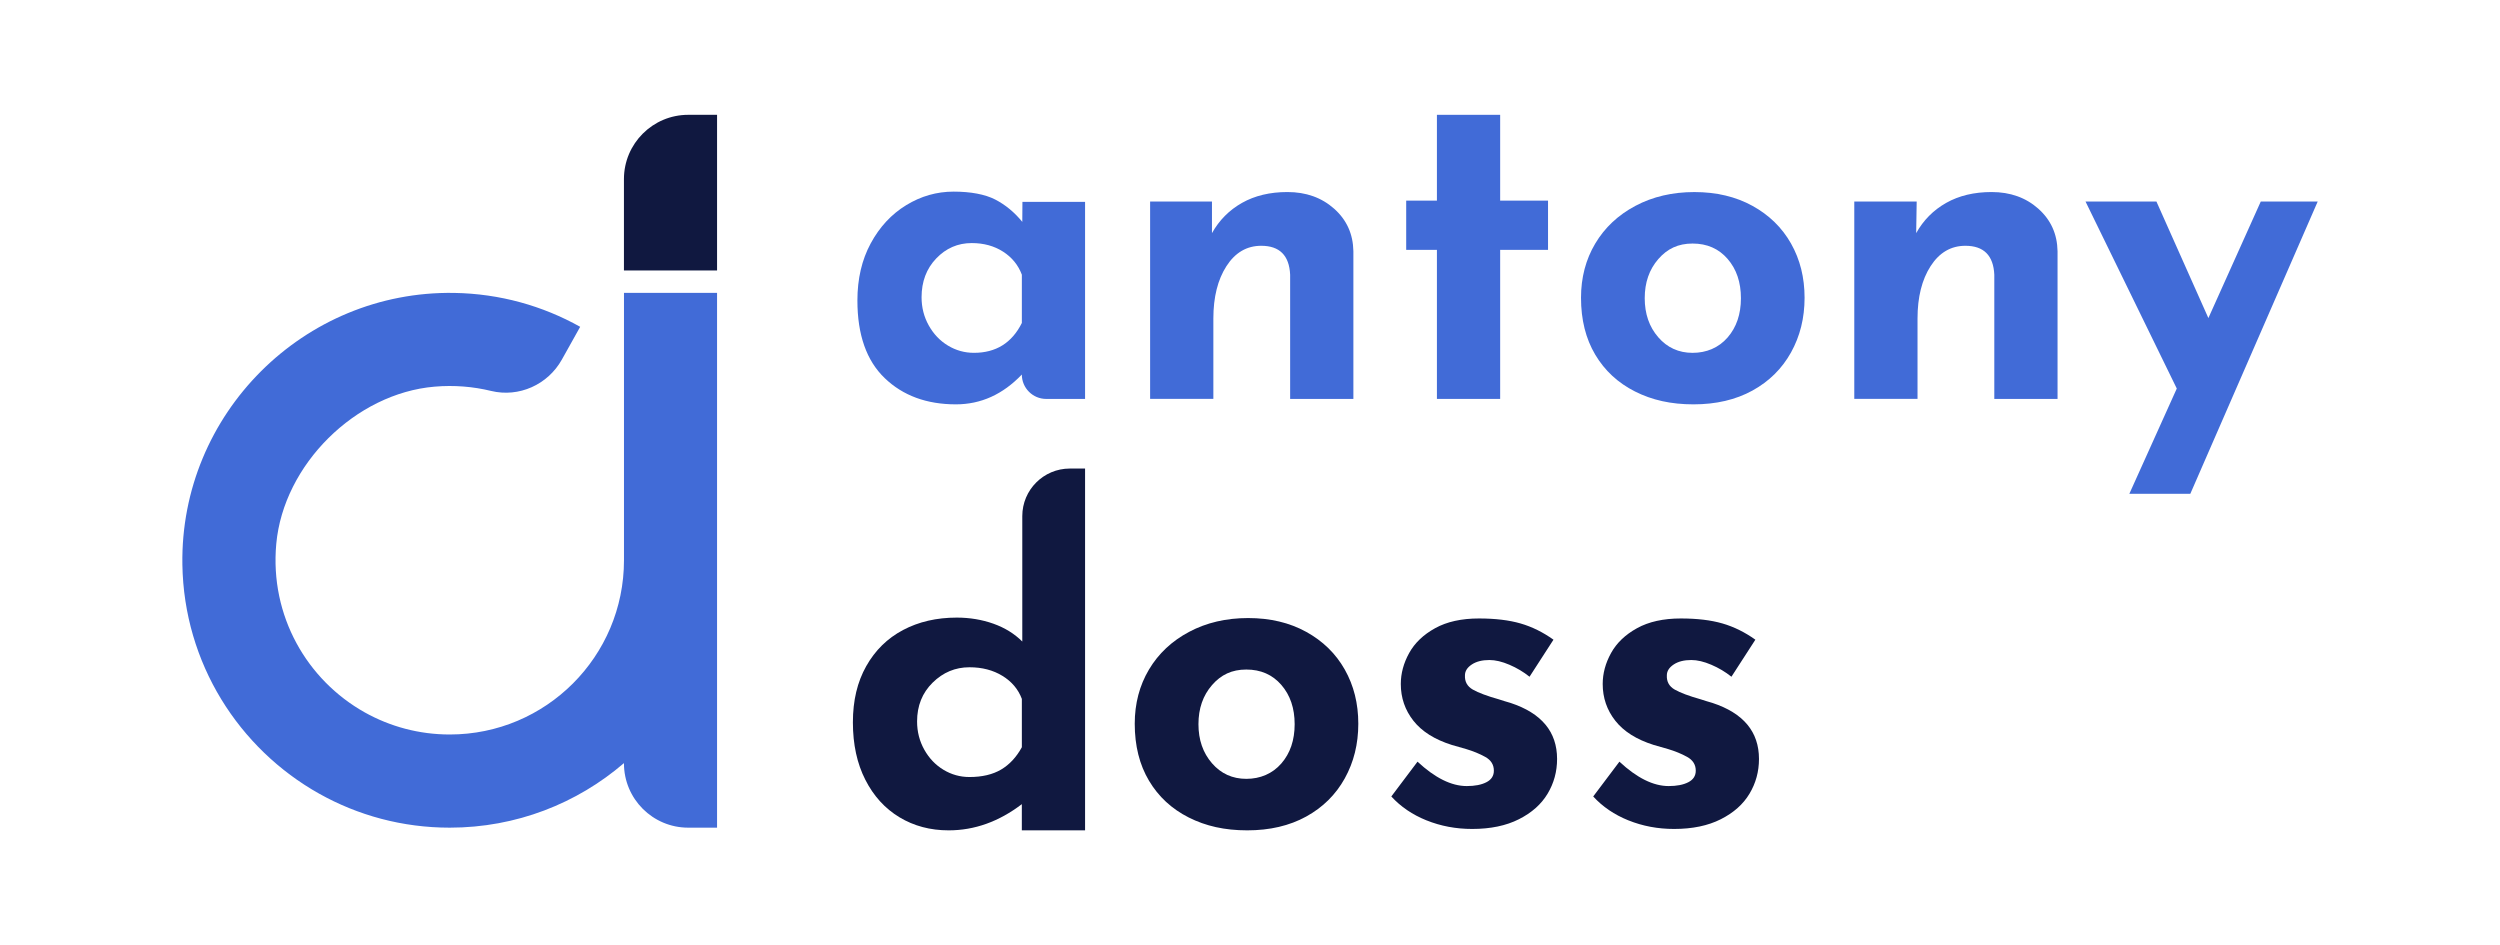 <svg viewBox="0 0 1080 408.3" xmlns="http://www.w3.org/2000/svg" data-name="Layer 1" id="Layer_1">
  <defs>
    <style>
      .cls-1 {
        fill: #416bd7;
      }

      .cls-2 {
        fill: #101840;
      }

      .cls-3 {
        fill: #f7931e;
        opacity: .58;
      }
    </style>
  </defs>
  <g>
    <path d="M309.77,126.53v231.02s0,0,0,0h-12.45c-15.34,0-27.77-12.44-27.77-27.77v-.11s0,0-.01,0c-20.21,17.38-46.51,27.88-75.26,27.88-20.46,0-39.68-5.32-56.35-14.66-34.79-19.48-58.48-56.45-59.14-99.01-1.02-65.04,52.39-118.41,117.43-117.34,19.74.32,38.27,5.6,54.42,14.64,0,0,0,0,0,0l-7.92,14.17c-6.04,10.82-18.54,16.46-30.58,13.53-7.73-1.88-15.93-2.57-24.38-1.85-34.21,2.89-65.29,33.71-68.41,67.9-2.85,31.17,13.32,58.87,38.22,72.82,10.86,6.08,23.39,9.55,36.72,9.55,41.57,0,75.27-33.7,75.27-75.27v-115.51s0,0,0,0h40.22s0,0,0,0Z" class="cls-1"></path>
    <path d="M297.31,49.6h12.46v67.23h-40.23v-39.46c0-15.33,12.45-27.77,27.77-27.77Z" class="cls-2"></path>
    <path d="M309.77,240.54v2.99c0-.5,0-1,0-1.49s0-1,0-1.49Z" class="cls-3"></path>
  </g>
  <g>
    <g>
      <path d="M468.75,87.21v85.13h-16.78c-5.82,0-10.54-4.72-10.54-10.54h0c-8.2,8.59-17.69,12.88-28.49,12.88-12.62,0-22.86-3.77-30.73-11.32-7.87-7.54-11.81-18.73-11.81-33.56,0-9.37,1.92-17.59,5.76-24.68,3.84-7.09,8.94-12.59,15.32-16.49,6.37-3.9,13.2-5.85,20.49-5.85s13.53,1.14,17.95,3.41c4.42,2.28,8.32,5.5,11.71,9.66l.06-8.64h27.06ZM441.44,139.55v-20.88c-1.56-4.16-4.26-7.48-8.1-9.95-3.84-2.47-8.36-3.71-13.56-3.71-5.99,0-11.09,2.21-15.32,6.63-4.23,4.42-6.34,10.02-6.34,16.78,0,4.42,1.04,8.49,3.12,12.2,2.08,3.71,4.84,6.6,8.29,8.68,3.45,2.08,7.19,3.12,11.22,3.12,9.49,0,16.39-4.29,20.68-12.88Z" class="cls-1"></path>
      <path d="M576.37,90.18c5.4,4.81,8.16,10.93,8.29,18.34v63.81h-27.32v-53.66c-.39-8.32-4.56-12.49-12.49-12.49-6.24,0-11.25,2.93-15.02,8.78-3.77,5.85-5.66,13.4-5.66,22.63v34.73h-27.32v-85.27h26.72v13.66c3.14-5.59,7.46-9.95,12.99-13.07,5.53-3.12,12.06-4.68,19.61-4.68,8.06,0,14.8,2.41,20.2,7.22Z" class="cls-1"></path>
      <path d="M648.07,49.6v37.07h20.68v21.27h-20.68v64.39h-27.32v-64.39h-13.27v-21.27h13.27v-37.07h27.32Z" class="cls-1"></path>
      <path d="M689.15,105.21c4.1-6.89,9.88-12.32,17.37-16.29,7.48-3.97,15.97-5.95,25.46-5.95s17.85,1.98,25.07,5.95c7.22,3.97,12.78,9.4,16.68,16.29,3.9,6.9,5.85,14.7,5.85,23.42s-1.95,16.59-5.85,23.61c-3.9,7.02-9.46,12.52-16.68,16.49-7.22,3.97-15.71,5.95-25.46,5.95s-17.92-1.85-25.27-5.56c-7.35-3.71-13.07-9.01-17.17-15.9-4.1-6.89-6.15-15.09-6.15-24.59,0-8.71,2.05-16.52,6.15-23.42ZM716.37,145.7c3.9,4.49,8.85,6.73,14.83,6.73s11.28-2.21,15.12-6.63c3.84-4.42,5.76-10.08,5.76-16.98s-1.92-12.55-5.76-16.98c-3.84-4.42-8.88-6.63-15.12-6.63s-10.93,2.24-14.83,6.73c-3.9,4.49-5.85,10.12-5.85,16.88s1.95,12.39,5.85,16.88Z" class="cls-1"></path>
      <path d="M880.57,90.18c5.4,4.81,8.16,10.93,8.29,18.34v63.81h-27.32v-53.66c-.39-8.32-4.56-12.49-12.49-12.49-6.24,0-11.25,2.93-15.02,8.78-3.77,5.85-5.66,13.4-5.66,22.63v34.73h-27.32v-85.27h26.96l-.22,13.66c3.12-5.59,7.45-9.95,12.98-13.07,5.53-3.12,12.06-4.68,19.61-4.68,8.06,0,14.8,2.41,20.2,7.22Z" class="cls-1"></path>
      <path d="M1001.25,87.06l-55.03,126.25h-26.34l20.49-45.46-39.42-80.78h30.63l22.44,50.34,22.63-50.34h24.59Z" class="cls-1"></path>
    </g>
    <g>
      <path d="M468.75,202.41v156.3h-27.32v-11.32c-9.89,7.55-20.42,11.32-31.61,11.32-7.94,0-15.02-1.89-21.27-5.66-6.24-3.77-11.16-9.17-14.73-16.2-3.58-7.02-5.37-15.28-5.37-24.78s1.92-17.46,5.76-24.29c3.84-6.83,9.14-12.03,15.9-15.61,6.76-3.58,14.5-5.37,23.22-5.37,5.59,0,10.86.88,15.81,2.63,4.94,1.76,9.1,4.33,12.49,7.71v-54.19c0-11.34,9.2-20.54,20.54-20.54h6.58ZM432.46,332.46c3.64-2.15,6.63-5.37,8.98-9.66v-20.88c-1.56-4.16-4.36-7.48-8.39-9.95-4.03-2.47-8.78-3.71-14.24-3.71-6.12,0-11.41,2.21-15.9,6.63-4.49,4.42-6.73,10.02-6.73,16.78,0,4.42,1.04,8.49,3.12,12.2,2.08,3.71,4.84,6.6,8.29,8.68,3.45,2.08,7.19,3.12,11.22,3.12,5.46,0,10.02-1.07,13.66-3.22Z" class="cls-2"></path>
      <path d="M496.36,289.24c4.1-6.89,9.88-12.32,17.37-16.29,7.48-3.97,15.97-5.95,25.46-5.95s17.85,1.98,25.07,5.95c7.22,3.97,12.78,9.4,16.68,16.29,3.9,6.9,5.85,14.7,5.85,23.42s-1.95,16.59-5.85,23.61c-3.9,7.02-9.46,12.52-16.68,16.49-7.22,3.97-15.71,5.95-25.46,5.95s-17.92-1.85-25.27-5.56c-7.35-3.71-13.07-9.01-17.17-15.9-4.1-6.89-6.15-15.09-6.15-24.59,0-8.71,2.05-16.52,6.15-23.42ZM523.58,329.73c3.9,4.49,8.85,6.73,14.83,6.73s11.28-2.21,15.12-6.63c3.84-4.42,5.76-10.08,5.76-16.98s-1.92-12.55-5.76-16.98c-3.84-4.42-8.88-6.63-15.12-6.63s-10.93,2.24-14.83,6.73c-3.9,4.49-5.85,10.12-5.85,16.88s1.95,12.39,5.85,16.88Z" class="cls-2"></path>
      <path d="M616.27,354.41c-6.12-2.47-11.19-5.92-15.22-10.34l11.32-15.03c7.54,7.02,14.63,10.54,21.27,10.54,3.51,0,6.34-.55,8.49-1.66,2.15-1.1,3.22-2.76,3.22-4.98,0-2.6-1.24-4.58-3.71-5.95-2.47-1.37-5.24-2.5-8.29-3.41-3.06-.91-5.11-1.49-6.15-1.76-7.42-2.34-12.95-5.82-16.59-10.44-3.64-4.62-5.46-9.92-5.46-15.9,0-4.55,1.2-9.01,3.61-13.37,2.41-4.36,6.15-7.93,11.22-10.73,5.07-2.8,11.38-4.2,18.93-4.2,7.02,0,13.01.72,17.95,2.15,4.94,1.43,9.69,3.77,14.24,7.02l-10.34,16c-2.6-2.08-5.5-3.81-8.68-5.17-3.19-1.37-6.08-2.05-8.68-2.05-3.12,0-5.66.65-7.61,1.95-1.95,1.3-2.93,2.86-2.93,4.68-.13,2.73,1.01,4.78,3.41,6.15,2.41,1.37,6.15,2.77,11.22,4.2.78.26,1.59.52,2.44.78.84.26,1.72.52,2.63.78,13.4,4.42,20.1,12.49,20.1,24.2,0,5.46-1.37,10.47-4.1,15.02-2.73,4.56-6.86,8.23-12.39,11.02-5.53,2.8-12.26,4.2-20.2,4.2-7.02,0-13.59-1.24-19.71-3.71Z" class="cls-2"></path>
      <path d="M703.49,354.41c-6.12-2.47-11.19-5.92-15.22-10.34l11.32-15.03c7.54,7.02,14.63,10.54,21.27,10.54,3.51,0,6.34-.55,8.49-1.66,2.15-1.1,3.22-2.76,3.22-4.98,0-2.6-1.24-4.58-3.71-5.95-2.47-1.37-5.24-2.5-8.29-3.41-3.06-.91-5.11-1.49-6.15-1.76-7.42-2.34-12.95-5.82-16.59-10.44-3.64-4.62-5.46-9.92-5.46-15.9,0-4.55,1.2-9.01,3.61-13.37,2.41-4.36,6.15-7.93,11.22-10.73,5.07-2.8,11.38-4.2,18.93-4.2,7.02,0,13.01.72,17.95,2.15,4.94,1.43,9.69,3.77,14.24,7.02l-10.34,16c-2.6-2.08-5.5-3.81-8.68-5.17-3.19-1.37-6.08-2.05-8.68-2.05-3.12,0-5.66.65-7.61,1.95-1.95,1.3-2.93,2.86-2.93,4.68-.13,2.73,1.01,4.78,3.41,6.15,2.41,1.37,6.15,2.77,11.22,4.2.78.26,1.59.52,2.44.78.84.26,1.72.52,2.63.78,13.4,4.42,20.1,12.49,20.1,24.2,0,5.46-1.37,10.47-4.1,15.02-2.73,4.56-6.86,8.23-12.39,11.02-5.53,2.8-12.26,4.2-20.2,4.2-7.02,0-13.59-1.24-19.71-3.71Z" class="cls-2"></path>
    </g>
  </g>
</svg>